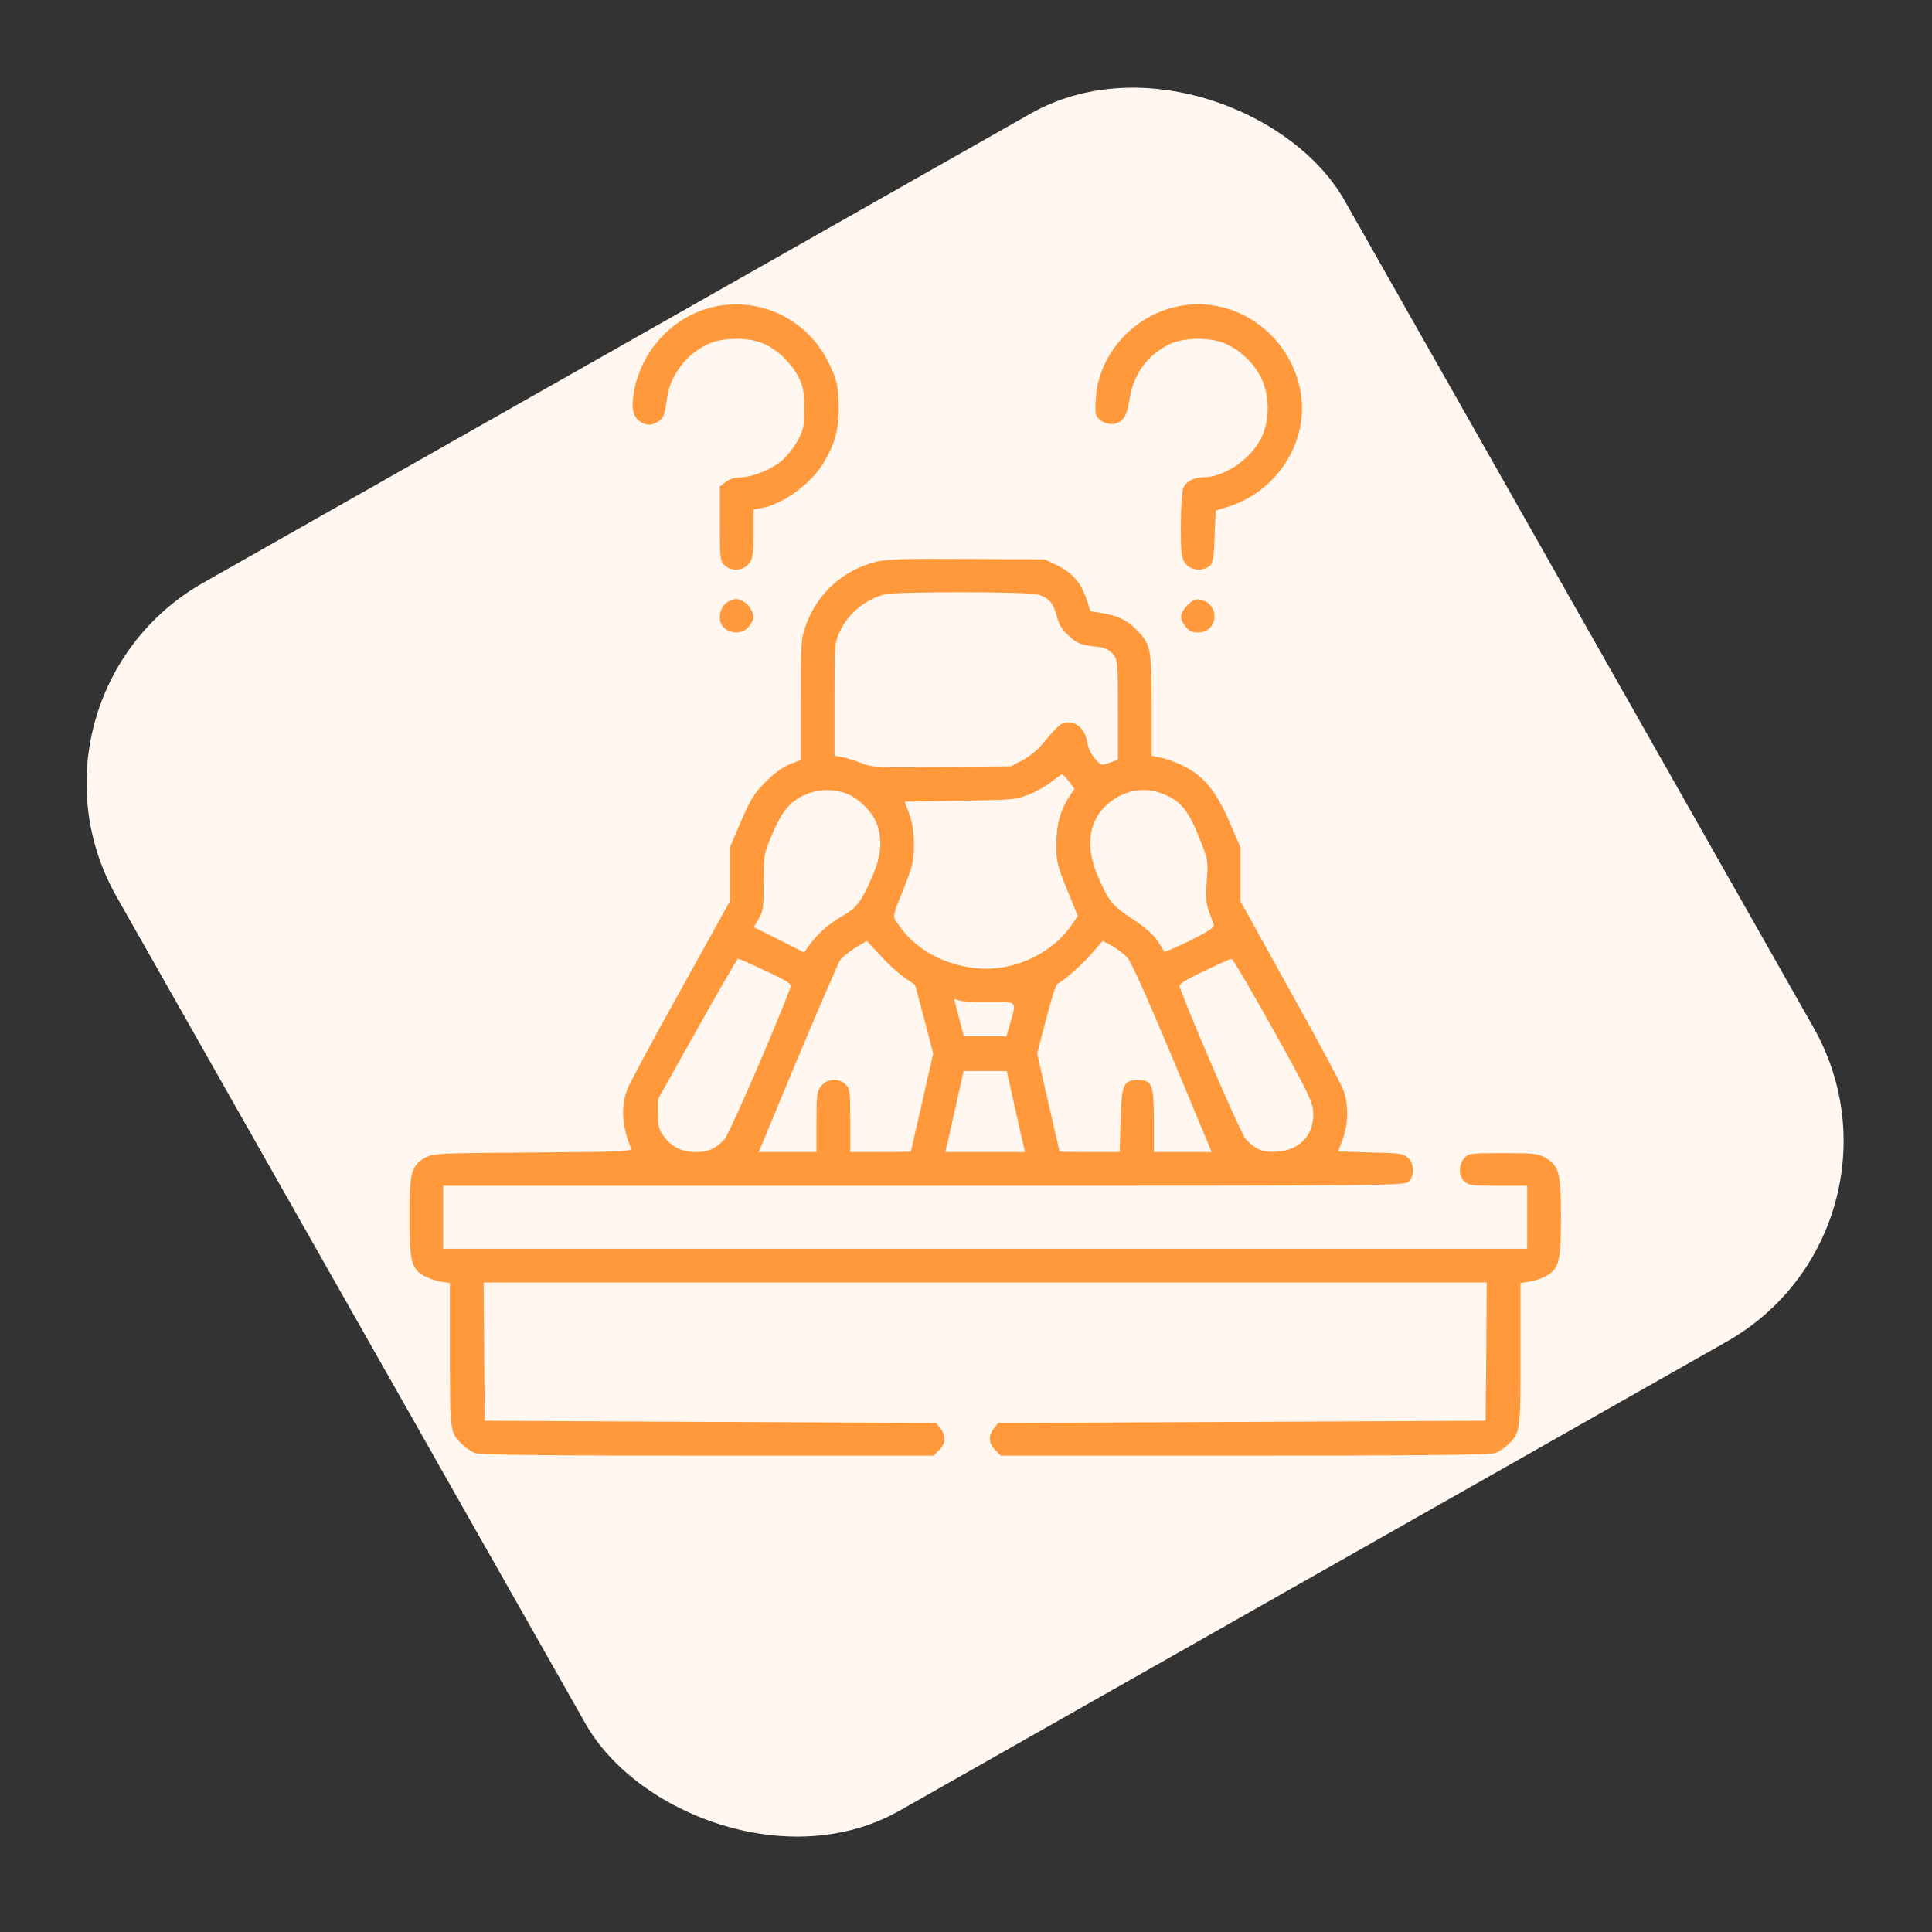 <svg xmlns="http://www.w3.org/2000/svg" width="151" height="151" viewBox="0 0 151 151" fill="none"><rect x="0" y="0" width="151" height="151" fill="#333333" stroke="none"/><rect x="0.23" y="54.422" width="110.329" height="110.329" rx="18" transform="rotate(-29.555 0.23 54.422)" fill="#FFF7F0"></rect><g clip-path="url(#clip0_90_4488)"><path d="M55.643 24.016C52.549 24.772 50.088 27.444 49.543 30.66C49.297 32.049 49.526 32.77 50.281 33.086C50.686 33.245 50.879 33.245 51.318 33.016C51.863 32.717 51.934 32.559 52.127 31.153C52.355 29.36 53.656 27.655 55.361 26.881C56.539 26.336 58.666 26.354 59.809 26.916C60.881 27.426 61.918 28.481 62.445 29.535C62.779 30.221 62.85 30.643 62.85 31.944C62.85 33.367 62.797 33.614 62.322 34.475C62.041 34.985 61.496 35.67 61.109 36.004C60.283 36.707 58.789 37.305 57.858 37.305C57.436 37.305 57.014 37.446 56.715 37.674L56.258 38.026V40.926C56.258 43.58 56.293 43.844 56.609 44.16C57.137 44.688 58.068 44.635 58.526 44.055C58.842 43.651 58.895 43.334 58.895 41.7V39.819L59.492 39.713C61.092 39.45 63.254 37.92 64.273 36.321C65.258 34.774 65.627 33.438 65.539 31.504C65.486 30.01 65.398 29.676 64.818 28.463C63.166 24.948 59.352 23.119 55.643 24.016Z" fill="#FF993C"></path><path d="M91.607 24.051C88.32 24.93 85.842 27.883 85.648 31.135C85.578 32.33 85.613 32.506 85.947 32.805C86.158 32.998 86.562 33.139 86.861 33.139C87.652 33.139 88.074 32.612 88.25 31.381C88.531 29.325 89.621 27.778 91.379 26.916C92.521 26.354 94.648 26.336 95.826 26.881C96.986 27.409 98.006 28.393 98.568 29.535C99.219 30.871 99.254 32.717 98.638 34.106C97.865 35.811 95.738 37.305 94.033 37.305C93.33 37.305 92.715 37.621 92.486 38.131C92.381 38.377 92.293 39.59 92.293 41.067C92.293 43.352 92.328 43.633 92.662 44.055C93.066 44.582 93.927 44.67 94.508 44.266C94.789 44.055 94.859 43.739 94.93 41.963L95.017 39.907L96.019 39.59C99.816 38.412 102.312 34.492 101.662 30.678C100.836 25.914 96.16 22.821 91.607 24.051Z" fill="#FF993C"></path><path d="M68.51 43.897C65.908 44.547 63.904 46.34 62.99 48.854C62.603 49.926 62.586 50.19 62.586 54.69V59.401L61.76 59.717C61.215 59.928 60.529 60.42 59.844 61.106C58.93 62.02 58.666 62.477 57.91 64.2L57.049 66.221V68.33V70.44L53.199 77.383C51.072 81.198 49.191 84.696 49.016 85.17C48.506 86.506 48.611 88.071 49.315 89.723C49.42 90.004 48.893 90.022 41.633 90.075C34.18 90.127 33.828 90.145 33.23 90.479C32.141 91.112 32 91.656 32 95.102C32 98.529 32.141 99.127 33.09 99.69C33.406 99.883 34.004 100.094 34.408 100.164L35.164 100.27V105.895C35.164 111.977 35.164 111.977 36.166 112.926C36.43 113.19 36.887 113.489 37.15 113.576C37.484 113.717 43.25 113.77 55.309 113.77H72.975L73.397 113.33C73.924 112.821 73.959 112.205 73.502 111.643L73.168 111.221L55.52 111.133L37.889 111.045L37.836 105.631L37.801 100.235H77H116.199L116.164 105.649L116.111 111.045L97.074 111.133L78.019 111.221L77.686 111.643C77.228 112.205 77.264 112.821 77.791 113.33L78.213 113.77H97.285C110.328 113.77 116.516 113.717 116.85 113.576C117.113 113.489 117.57 113.19 117.834 112.926C118.836 111.977 118.836 111.977 118.836 105.895V100.27L119.592 100.164C119.996 100.094 120.594 99.883 120.91 99.69C121.859 99.127 122 98.529 122 95.102C122 91.656 121.859 91.112 120.77 90.479C120.225 90.162 119.855 90.127 117.465 90.127C114.846 90.127 114.758 90.145 114.424 90.549C113.984 91.076 114.002 91.885 114.441 92.325C114.758 92.641 115.021 92.676 117.078 92.676H119.363V95.137V97.598H77H34.637V95.137V92.676H72.219C109.678 92.676 109.818 92.676 110.135 92.325C110.574 91.832 110.539 90.989 110.064 90.514C109.713 90.162 109.484 90.127 107.146 90.075C105.74 90.039 104.598 89.987 104.598 89.987C104.598 89.969 104.756 89.529 104.949 89.02C105.389 87.86 105.406 86.278 104.984 85.17C104.809 84.696 102.928 81.198 100.801 77.383L96.951 70.44V68.33V66.221L96.09 64.235C95.053 61.809 94.033 60.596 92.416 59.822C91.818 59.541 91.027 59.26 90.676 59.207L90.008 59.084V55.129C90.008 50.77 89.938 50.365 88.9 49.293C88.162 48.52 87.494 48.168 86.264 47.94L85.227 47.764L84.928 46.85C84.488 45.549 83.838 44.793 82.678 44.213L81.658 43.721L75.594 43.686C70.83 43.651 69.318 43.703 68.51 43.897ZM81.096 46.463C81.957 46.692 82.326 47.131 82.607 48.186C82.766 48.819 83.012 49.24 83.522 49.68C84.225 50.313 84.436 50.401 85.789 50.559C86.352 50.612 86.686 50.77 86.967 51.104C87.353 51.543 87.371 51.666 87.371 55.481V59.383L86.721 59.612C86.088 59.84 86.053 59.84 85.578 59.295C85.297 58.979 85.033 58.451 84.981 58.012C84.822 57.08 84.242 56.465 83.504 56.465C82.941 56.465 82.731 56.623 81.412 58.223C81.078 58.627 80.393 59.172 79.918 59.418L79.022 59.893L73.59 59.946C68.51 59.998 68.106 59.981 67.35 59.647C66.91 59.471 66.242 59.26 65.891 59.19L65.223 59.067V54.637C65.223 50.383 65.24 50.19 65.644 49.346C66.295 47.94 67.648 46.832 69.178 46.446C70.004 46.235 80.322 46.235 81.096 46.463ZM83.557 61.088L83.978 61.651L83.574 62.266C82.889 63.268 82.555 64.516 82.555 66.045C82.555 67.311 82.643 67.662 83.398 69.526L84.242 71.6L83.75 72.303C82.08 74.711 78.846 76.082 75.91 75.625C73.326 75.239 71.34 74.008 70.039 72.022C69.775 71.617 69.793 71.494 70.602 69.526C71.34 67.662 71.428 67.328 71.428 66.045C71.428 65.061 71.322 64.34 71.076 63.637L70.707 62.653L75.049 62.582C79.074 62.529 79.443 62.494 80.393 62.108C80.955 61.897 81.746 61.44 82.15 61.123C82.555 60.807 82.941 60.526 82.994 60.526C83.064 60.508 83.311 60.772 83.557 61.088ZM65.961 61.95C66.945 62.248 68.123 63.338 68.51 64.34C68.984 65.606 68.897 66.854 68.158 68.541C67.35 70.457 66.945 70.967 65.803 71.617C64.783 72.198 63.816 73.059 63.201 73.938L62.85 74.448L60.881 73.446L58.912 72.461L59.299 71.811C59.65 71.213 59.685 70.897 59.685 68.946C59.685 66.819 59.721 66.696 60.318 65.289C61.109 63.408 61.707 62.688 62.832 62.16C63.816 61.703 64.889 61.633 65.961 61.95ZM91.168 62.16C92.363 62.705 92.961 63.496 93.752 65.535C94.42 67.205 94.438 67.258 94.314 68.84C94.227 70.106 94.262 70.598 94.49 71.231C94.648 71.67 94.824 72.145 94.859 72.285C94.93 72.479 94.42 72.813 93.014 73.516C91.941 74.026 91.045 74.43 91.01 74.377C90.992 74.342 90.746 73.973 90.482 73.551C90.166 73.059 89.498 72.479 88.514 71.828C86.914 70.774 86.615 70.404 85.772 68.401C84.787 66.098 85.103 64.059 86.633 62.793C87.969 61.668 89.603 61.44 91.168 62.16ZM70.707 76.416C71.111 76.698 71.481 76.944 71.498 76.944C71.516 76.944 71.85 78.174 72.236 79.651L72.939 82.34L72.078 86.137C71.586 88.229 71.199 89.951 71.199 89.987C71.199 90.022 70.127 90.039 68.826 90.039H66.453V87.578C66.453 85.346 66.418 85.082 66.102 84.766C65.574 84.239 64.643 84.291 64.186 84.871C63.852 85.293 63.816 85.575 63.816 87.684V90.039H61.549H59.299L62.34 82.727C64.027 78.719 65.522 75.256 65.662 75.045C65.803 74.834 66.33 74.412 66.822 74.096L67.736 73.533L68.844 74.711C69.441 75.379 70.285 76.135 70.707 76.416ZM88.074 74.799C88.391 75.133 89.551 77.7 91.625 82.656L94.701 90.039H92.434H90.184V87.614C90.184 84.766 90.043 84.414 88.971 84.414C87.793 84.414 87.652 84.766 87.582 87.596L87.512 90.039H85.156C83.856 90.039 82.801 90.022 82.801 89.987C82.801 89.951 82.414 88.229 81.922 86.137L81.061 82.34L81.764 79.651C82.15 78.156 82.537 76.908 82.643 76.891C83.047 76.733 84.594 75.397 85.35 74.5L86.193 73.533L86.897 73.92C87.283 74.131 87.811 74.535 88.074 74.799ZM59.861 75.889C61.549 76.68 61.9 76.908 61.795 77.154C60.441 80.723 56.978 88.668 56.627 89.037C55.977 89.758 55.344 90.039 54.412 90.039C53.322 90.039 52.531 89.67 51.934 88.879C51.494 88.299 51.424 88.071 51.424 87.069V85.908L54.5 80.424C56.188 77.401 57.629 74.922 57.682 74.922C57.752 74.922 58.719 75.362 59.861 75.889ZM99.482 80.424C102.084 85.082 102.559 86.049 102.629 86.805C102.787 88.58 101.662 89.881 99.869 90.004C98.727 90.092 98.111 89.846 97.373 89.037C97.022 88.668 93.559 80.723 92.205 77.172C92.1 76.926 92.469 76.68 94.086 75.906C95.176 75.379 96.16 74.94 96.248 74.94C96.353 74.922 97.795 77.401 99.482 80.424ZM77.316 78.315C79.549 78.315 79.443 78.209 78.969 79.932L78.67 80.987H77H75.33L74.943 79.528L74.574 78.069L74.943 78.192C75.154 78.279 76.227 78.332 77.316 78.315ZM79.391 86.875L80.111 90.039H77H73.889L74.609 86.875L75.312 83.711H77H78.688L79.391 86.875Z" fill="#FF993C"></path><path d="M57.014 46.973C56.557 47.166 56.258 47.676 56.258 48.274C56.258 49.381 57.822 49.856 58.525 48.977C58.736 48.713 58.895 48.397 58.895 48.274C58.895 47.817 58.49 47.184 58.068 46.99C57.576 46.762 57.541 46.762 57.014 46.973Z" fill="#FF993C"></path><path d="M92.82 47.289C92.205 47.922 92.152 48.344 92.662 48.977C92.926 49.311 93.189 49.434 93.629 49.434C95.211 49.434 95.404 47.237 93.84 46.867C93.453 46.779 93.26 46.867 92.82 47.289Z" fill="#FF993C"></path></g><defs><clipPath id="clip0_90_4488"><rect width="90" height="90" fill="white" transform="translate(32 23.77)"></rect></clipPath></defs></svg>